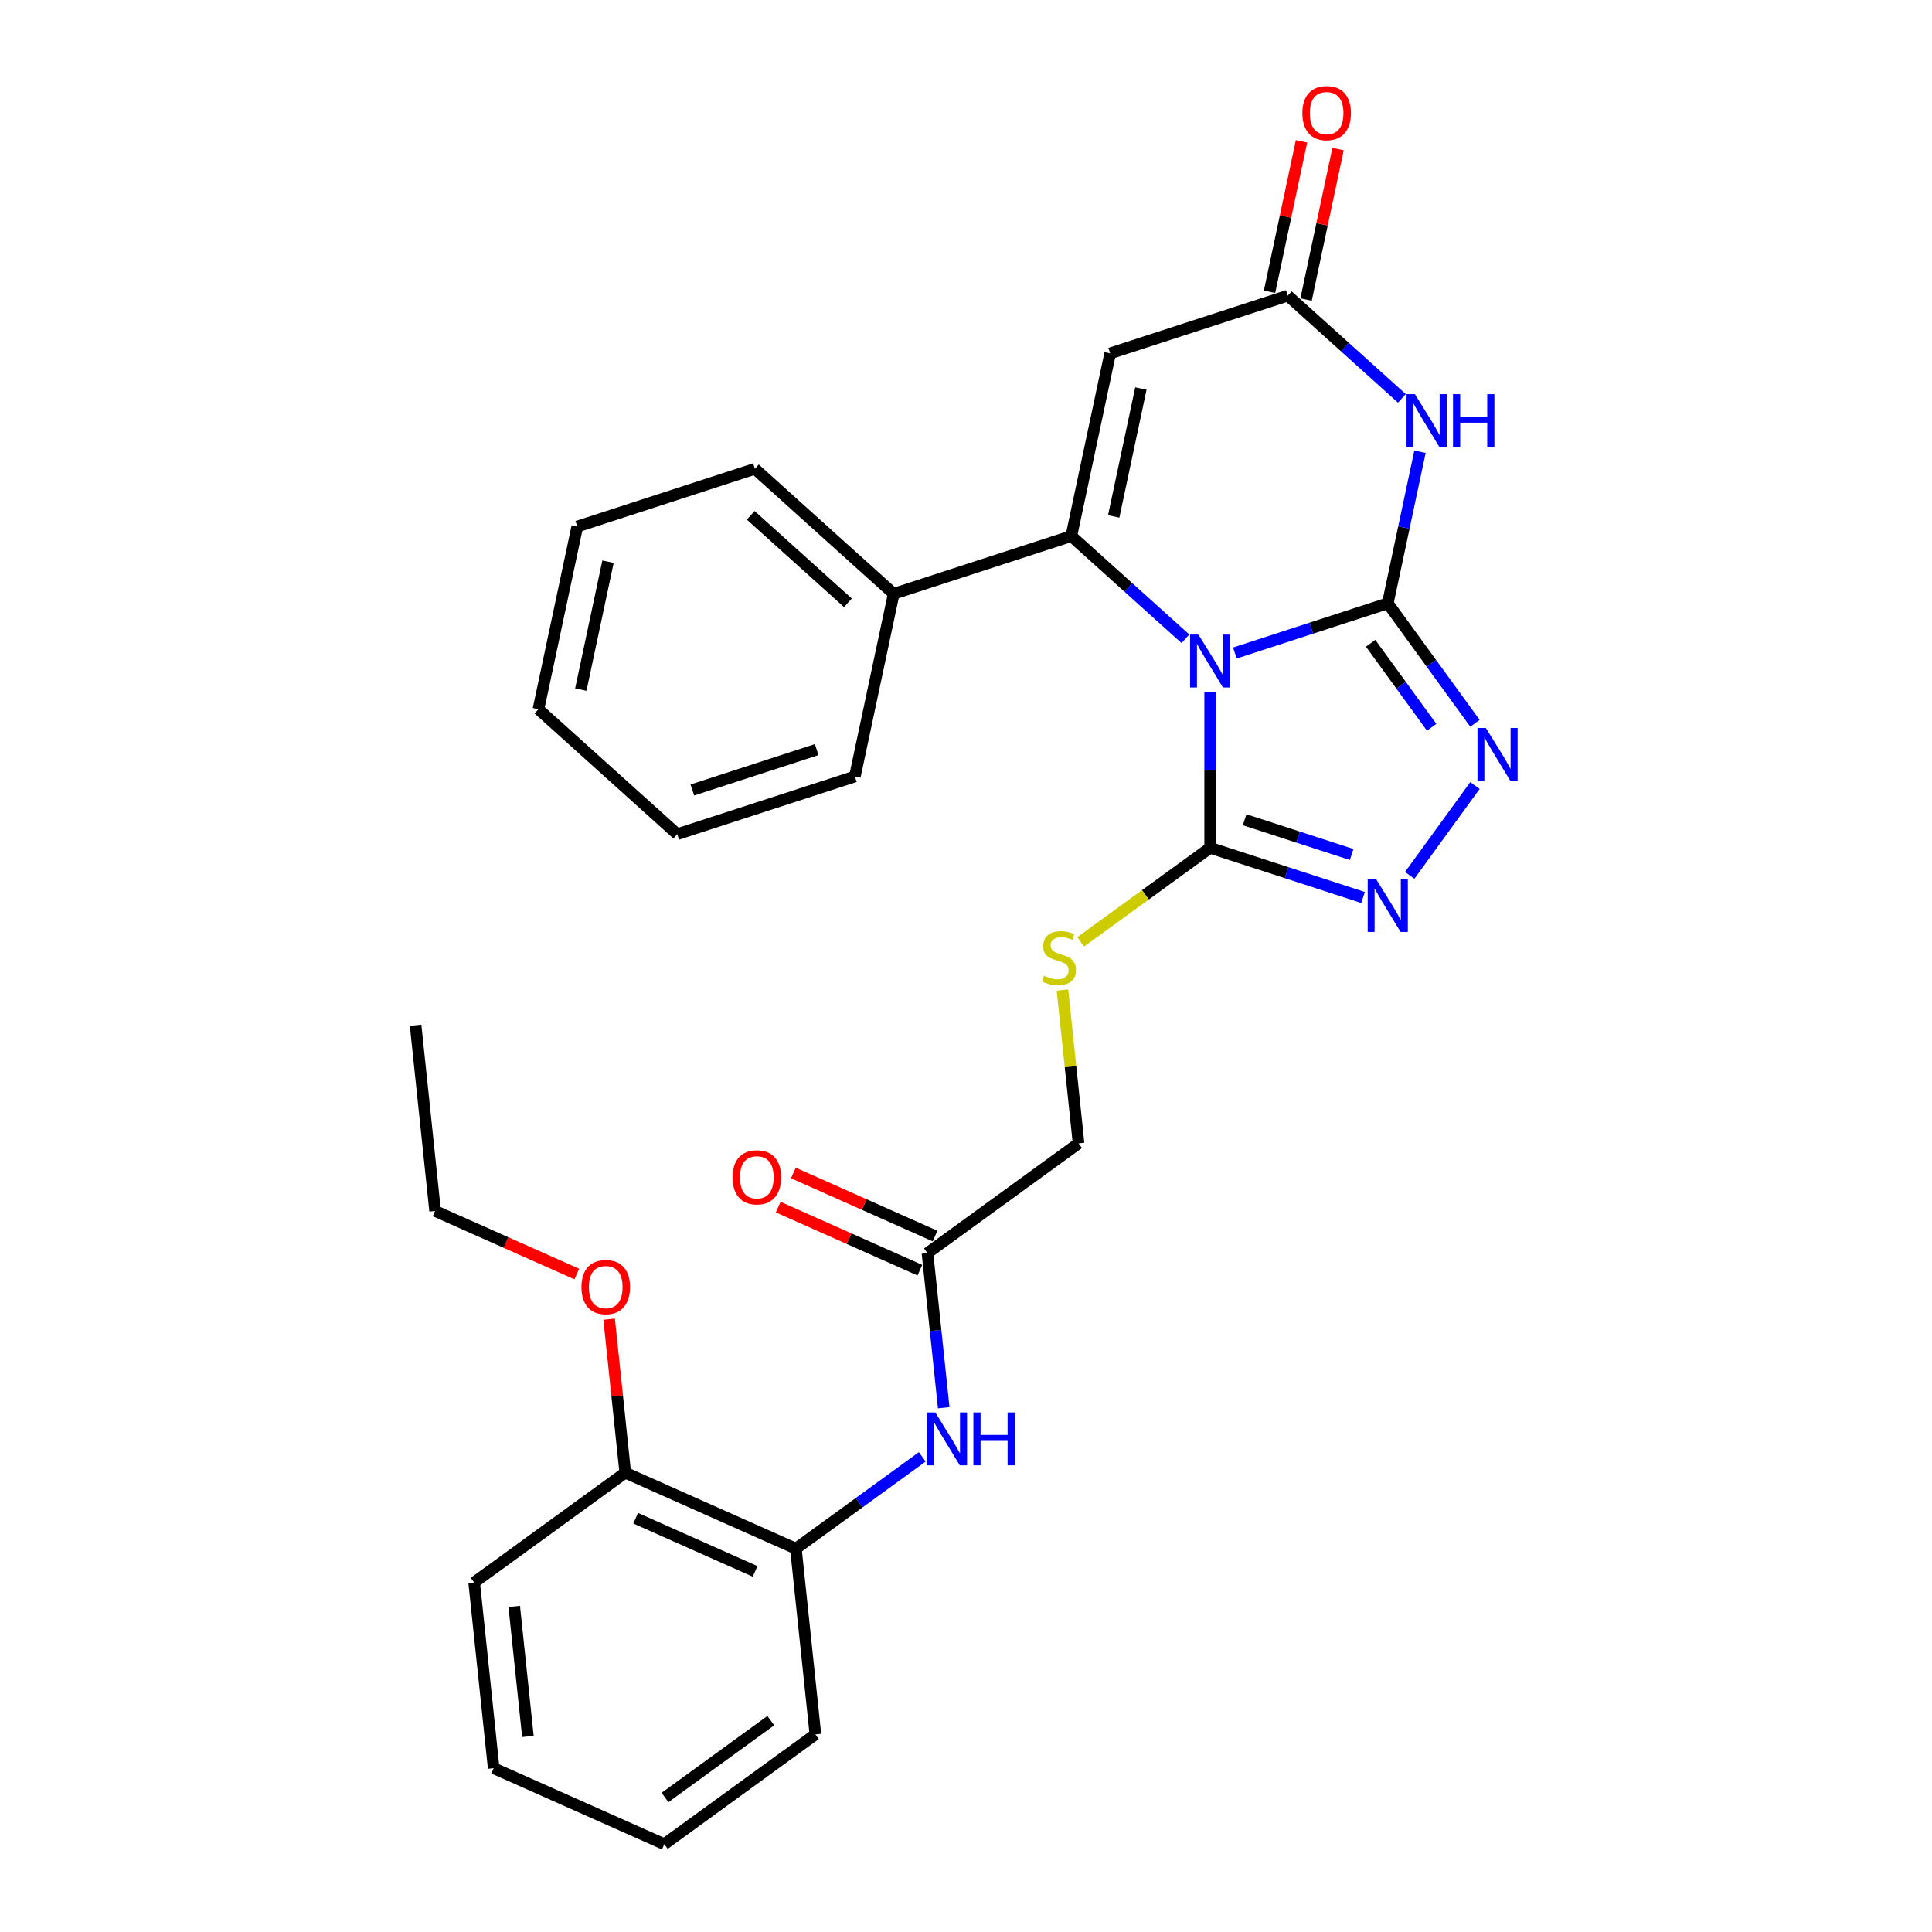 <?xml version='1.0' encoding='iso-8859-1'?>
<svg version='1.1' baseProfile='full'
              xmlns='http://www.w3.org/2000/svg'
                      xmlns:rdkit='http://www.rdkit.org/xml'
                      xmlns:xlink='http://www.w3.org/1999/xlink'
                  xml:space='preserve'
width='1000px' height='1000px' viewBox='0 0 1000 1000'>
<!-- END OF HEADER -->
<rect style='opacity:1.0;fill:#FFFFFF;stroke:none' width='1000' height='1000' x='0' y='0'> </rect>
<path class='bond-0' d='M 639.167,337.992 L 678.738,325.135' style='fill:none;fill-rule:evenodd;stroke:#0000FF;stroke-width:6px;stroke-linecap:butt;stroke-linejoin:miter;stroke-opacity:1' />
<path class='bond-0' d='M 678.738,325.135 L 718.308,312.278' style='fill:none;fill-rule:evenodd;stroke:#000000;stroke-width:6px;stroke-linecap:butt;stroke-linejoin:miter;stroke-opacity:1' />
<path class='bond-1' d='M 613.568,330.626 L 584.046,304.045' style='fill:none;fill-rule:evenodd;stroke:#0000FF;stroke-width:6px;stroke-linecap:butt;stroke-linejoin:miter;stroke-opacity:1' />
<path class='bond-1' d='M 584.046,304.045 L 554.525,277.464' style='fill:none;fill-rule:evenodd;stroke:#000000;stroke-width:6px;stroke-linecap:butt;stroke-linejoin:miter;stroke-opacity:1' />
<path class='bond-3' d='M 626.367,358.257 L 626.367,398.54' style='fill:none;fill-rule:evenodd;stroke:#0000FF;stroke-width:6px;stroke-linecap:butt;stroke-linejoin:miter;stroke-opacity:1' />
<path class='bond-3' d='M 626.367,398.54 L 626.367,438.824' style='fill:none;fill-rule:evenodd;stroke:#000000;stroke-width:6px;stroke-linecap:butt;stroke-linejoin:miter;stroke-opacity:1' />
<path class='bond-2' d='M 718.308,312.278 L 726.647,273.05' style='fill:none;fill-rule:evenodd;stroke:#000000;stroke-width:6px;stroke-linecap:butt;stroke-linejoin:miter;stroke-opacity:1' />
<path class='bond-2' d='M 726.647,273.05 L 734.985,233.823' style='fill:none;fill-rule:evenodd;stroke:#0000FF;stroke-width:6px;stroke-linecap:butt;stroke-linejoin:miter;stroke-opacity:1' />
<path class='bond-4' d='M 718.308,312.278 L 740.869,343.33' style='fill:none;fill-rule:evenodd;stroke:#000000;stroke-width:6px;stroke-linecap:butt;stroke-linejoin:miter;stroke-opacity:1' />
<path class='bond-4' d='M 740.869,343.33 L 763.43,374.382' style='fill:none;fill-rule:evenodd;stroke:#0000FF;stroke-width:6px;stroke-linecap:butt;stroke-linejoin:miter;stroke-opacity:1' />
<path class='bond-4' d='M 709.435,332.958 L 725.227,354.694' style='fill:none;fill-rule:evenodd;stroke:#000000;stroke-width:6px;stroke-linecap:butt;stroke-linejoin:miter;stroke-opacity:1' />
<path class='bond-4' d='M 725.227,354.694 L 741.02,376.431' style='fill:none;fill-rule:evenodd;stroke:#0000FF;stroke-width:6px;stroke-linecap:butt;stroke-linejoin:miter;stroke-opacity:1' />
<path class='bond-5' d='M 554.525,277.464 L 574.625,182.904' style='fill:none;fill-rule:evenodd;stroke:#000000;stroke-width:6px;stroke-linecap:butt;stroke-linejoin:miter;stroke-opacity:1' />
<path class='bond-5' d='M 576.452,267.3 L 590.522,201.108' style='fill:none;fill-rule:evenodd;stroke:#000000;stroke-width:6px;stroke-linecap:butt;stroke-linejoin:miter;stroke-opacity:1' />
<path class='bond-12' d='M 554.525,277.464 L 462.584,307.338' style='fill:none;fill-rule:evenodd;stroke:#000000;stroke-width:6px;stroke-linecap:butt;stroke-linejoin:miter;stroke-opacity:1' />
<path class='bond-30' d='M 725.608,206.193 L 696.087,179.611' style='fill:none;fill-rule:evenodd;stroke:#0000FF;stroke-width:6px;stroke-linecap:butt;stroke-linejoin:miter;stroke-opacity:1' />
<path class='bond-30' d='M 696.087,179.611 L 666.566,153.03' style='fill:none;fill-rule:evenodd;stroke:#000000;stroke-width:6px;stroke-linecap:butt;stroke-linejoin:miter;stroke-opacity:1' />
<path class='bond-6' d='M 626.367,438.824 L 665.938,451.681' style='fill:none;fill-rule:evenodd;stroke:#000000;stroke-width:6px;stroke-linecap:butt;stroke-linejoin:miter;stroke-opacity:1' />
<path class='bond-6' d='M 665.938,451.681 L 705.509,464.539' style='fill:none;fill-rule:evenodd;stroke:#0000FF;stroke-width:6px;stroke-linecap:butt;stroke-linejoin:miter;stroke-opacity:1' />
<path class='bond-6' d='M 644.213,424.293 L 671.913,433.293' style='fill:none;fill-rule:evenodd;stroke:#000000;stroke-width:6px;stroke-linecap:butt;stroke-linejoin:miter;stroke-opacity:1' />
<path class='bond-6' d='M 671.913,433.293 L 699.612,442.293' style='fill:none;fill-rule:evenodd;stroke:#0000FF;stroke-width:6px;stroke-linecap:butt;stroke-linejoin:miter;stroke-opacity:1' />
<path class='bond-9' d='M 626.367,438.824 L 592.859,463.169' style='fill:none;fill-rule:evenodd;stroke:#000000;stroke-width:6px;stroke-linecap:butt;stroke-linejoin:miter;stroke-opacity:1' />
<path class='bond-9' d='M 592.859,463.169 L 559.352,487.513' style='fill:none;fill-rule:evenodd;stroke:#CCCC00;stroke-width:6px;stroke-linecap:butt;stroke-linejoin:miter;stroke-opacity:1' />
<path class='bond-29' d='M 763.43,406.593 L 729.648,453.09' style='fill:none;fill-rule:evenodd;stroke:#0000FF;stroke-width:6px;stroke-linecap:butt;stroke-linejoin:miter;stroke-opacity:1' />
<path class='bond-7' d='M 574.625,182.904 L 666.566,153.03' style='fill:none;fill-rule:evenodd;stroke:#000000;stroke-width:6px;stroke-linecap:butt;stroke-linejoin:miter;stroke-opacity:1' />
<path class='bond-13' d='M 676.022,155.04 L 684.298,116.103' style='fill:none;fill-rule:evenodd;stroke:#000000;stroke-width:6px;stroke-linecap:butt;stroke-linejoin:miter;stroke-opacity:1' />
<path class='bond-13' d='M 684.298,116.103 L 692.575,77.166' style='fill:none;fill-rule:evenodd;stroke:#FF0000;stroke-width:6px;stroke-linecap:butt;stroke-linejoin:miter;stroke-opacity:1' />
<path class='bond-13' d='M 657.11,151.02 L 665.386,112.083' style='fill:none;fill-rule:evenodd;stroke:#000000;stroke-width:6px;stroke-linecap:butt;stroke-linejoin:miter;stroke-opacity:1' />
<path class='bond-13' d='M 665.386,112.083 L 673.663,73.146' style='fill:none;fill-rule:evenodd;stroke:#FF0000;stroke-width:6px;stroke-linecap:butt;stroke-linejoin:miter;stroke-opacity:1' />
<path class='bond-8' d='M 488.464,728.651 L 484.258,688.632' style='fill:none;fill-rule:evenodd;stroke:#0000FF;stroke-width:6px;stroke-linecap:butt;stroke-linejoin:miter;stroke-opacity:1' />
<path class='bond-8' d='M 484.258,688.632 L 480.052,648.613' style='fill:none;fill-rule:evenodd;stroke:#000000;stroke-width:6px;stroke-linecap:butt;stroke-linejoin:miter;stroke-opacity:1' />
<path class='bond-11' d='M 477.358,754.056 L 444.652,777.818' style='fill:none;fill-rule:evenodd;stroke:#0000FF;stroke-width:6px;stroke-linecap:butt;stroke-linejoin:miter;stroke-opacity:1' />
<path class='bond-11' d='M 444.652,777.818 L 411.947,801.579' style='fill:none;fill-rule:evenodd;stroke:#000000;stroke-width:6px;stroke-linecap:butt;stroke-linejoin:miter;stroke-opacity:1' />
<path class='bond-16' d='M 549.923,512.449 L 554.093,552.119' style='fill:none;fill-rule:evenodd;stroke:#CCCC00;stroke-width:6px;stroke-linecap:butt;stroke-linejoin:miter;stroke-opacity:1' />
<path class='bond-16' d='M 554.093,552.119 L 558.262,591.79' style='fill:none;fill-rule:evenodd;stroke:#000000;stroke-width:6px;stroke-linecap:butt;stroke-linejoin:miter;stroke-opacity:1' />
<path class='bond-10' d='M 480.052,648.613 L 558.262,591.79' style='fill:none;fill-rule:evenodd;stroke:#000000;stroke-width:6px;stroke-linecap:butt;stroke-linejoin:miter;stroke-opacity:1' />
<path class='bond-15' d='M 483.984,639.782 L 447.319,623.457' style='fill:none;fill-rule:evenodd;stroke:#000000;stroke-width:6px;stroke-linecap:butt;stroke-linejoin:miter;stroke-opacity:1' />
<path class='bond-15' d='M 447.319,623.457 L 410.653,607.133' style='fill:none;fill-rule:evenodd;stroke:#FF0000;stroke-width:6px;stroke-linecap:butt;stroke-linejoin:miter;stroke-opacity:1' />
<path class='bond-15' d='M 476.12,657.445 L 439.455,641.12' style='fill:none;fill-rule:evenodd;stroke:#000000;stroke-width:6px;stroke-linecap:butt;stroke-linejoin:miter;stroke-opacity:1' />
<path class='bond-15' d='M 439.455,641.12 L 402.789,624.796' style='fill:none;fill-rule:evenodd;stroke:#FF0000;stroke-width:6px;stroke-linecap:butt;stroke-linejoin:miter;stroke-opacity:1' />
<path class='bond-14' d='M 411.947,801.579 L 323.632,762.259' style='fill:none;fill-rule:evenodd;stroke:#000000;stroke-width:6px;stroke-linecap:butt;stroke-linejoin:miter;stroke-opacity:1' />
<path class='bond-14' d='M 390.836,813.344 L 329.015,785.82' style='fill:none;fill-rule:evenodd;stroke:#000000;stroke-width:6px;stroke-linecap:butt;stroke-linejoin:miter;stroke-opacity:1' />
<path class='bond-18' d='M 411.947,801.579 L 422.052,897.723' style='fill:none;fill-rule:evenodd;stroke:#000000;stroke-width:6px;stroke-linecap:butt;stroke-linejoin:miter;stroke-opacity:1' />
<path class='bond-19' d='M 462.584,307.338 L 390.742,242.651' style='fill:none;fill-rule:evenodd;stroke:#000000;stroke-width:6px;stroke-linecap:butt;stroke-linejoin:miter;stroke-opacity:1' />
<path class='bond-19' d='M 438.87,312.003 L 388.581,266.723' style='fill:none;fill-rule:evenodd;stroke:#000000;stroke-width:6px;stroke-linecap:butt;stroke-linejoin:miter;stroke-opacity:1' />
<path class='bond-20' d='M 462.584,307.338 L 442.484,401.898' style='fill:none;fill-rule:evenodd;stroke:#000000;stroke-width:6px;stroke-linecap:butt;stroke-linejoin:miter;stroke-opacity:1' />
<path class='bond-17' d='M 323.632,762.259 L 319.457,722.53' style='fill:none;fill-rule:evenodd;stroke:#000000;stroke-width:6px;stroke-linecap:butt;stroke-linejoin:miter;stroke-opacity:1' />
<path class='bond-17' d='M 319.457,722.53 L 315.281,682.801' style='fill:none;fill-rule:evenodd;stroke:#FF0000;stroke-width:6px;stroke-linecap:butt;stroke-linejoin:miter;stroke-opacity:1' />
<path class='bond-21' d='M 323.632,762.259 L 245.422,819.082' style='fill:none;fill-rule:evenodd;stroke:#000000;stroke-width:6px;stroke-linecap:butt;stroke-linejoin:miter;stroke-opacity:1' />
<path class='bond-22' d='M 298.543,659.444 L 261.877,643.12' style='fill:none;fill-rule:evenodd;stroke:#FF0000;stroke-width:6px;stroke-linecap:butt;stroke-linejoin:miter;stroke-opacity:1' />
<path class='bond-22' d='M 261.877,643.12 L 225.212,626.795' style='fill:none;fill-rule:evenodd;stroke:#000000;stroke-width:6px;stroke-linecap:butt;stroke-linejoin:miter;stroke-opacity:1' />
<path class='bond-24' d='M 422.052,897.723 L 343.842,954.545' style='fill:none;fill-rule:evenodd;stroke:#000000;stroke-width:6px;stroke-linecap:butt;stroke-linejoin:miter;stroke-opacity:1' />
<path class='bond-24' d='M 398.956,890.604 L 344.209,930.38' style='fill:none;fill-rule:evenodd;stroke:#000000;stroke-width:6px;stroke-linecap:butt;stroke-linejoin:miter;stroke-opacity:1' />
<path class='bond-26' d='M 390.742,242.651 L 298.8,272.525' style='fill:none;fill-rule:evenodd;stroke:#000000;stroke-width:6px;stroke-linecap:butt;stroke-linejoin:miter;stroke-opacity:1' />
<path class='bond-25' d='M 442.484,401.898 L 350.543,431.772' style='fill:none;fill-rule:evenodd;stroke:#000000;stroke-width:6px;stroke-linecap:butt;stroke-linejoin:miter;stroke-opacity:1' />
<path class='bond-25' d='M 422.718,387.991 L 358.359,408.903' style='fill:none;fill-rule:evenodd;stroke:#000000;stroke-width:6px;stroke-linecap:butt;stroke-linejoin:miter;stroke-opacity:1' />
<path class='bond-32' d='M 245.422,819.082 L 255.527,915.225' style='fill:none;fill-rule:evenodd;stroke:#000000;stroke-width:6px;stroke-linecap:butt;stroke-linejoin:miter;stroke-opacity:1' />
<path class='bond-32' d='M 266.167,831.482 L 273.24,898.783' style='fill:none;fill-rule:evenodd;stroke:#000000;stroke-width:6px;stroke-linecap:butt;stroke-linejoin:miter;stroke-opacity:1' />
<path class='bond-23' d='M 225.212,626.795 L 215.107,530.652' style='fill:none;fill-rule:evenodd;stroke:#000000;stroke-width:6px;stroke-linecap:butt;stroke-linejoin:miter;stroke-opacity:1' />
<path class='bond-27' d='M 343.842,954.545 L 255.527,915.225' style='fill:none;fill-rule:evenodd;stroke:#000000;stroke-width:6px;stroke-linecap:butt;stroke-linejoin:miter;stroke-opacity:1' />
<path class='bond-28' d='M 350.543,431.772 L 278.701,367.085' style='fill:none;fill-rule:evenodd;stroke:#000000;stroke-width:6px;stroke-linecap:butt;stroke-linejoin:miter;stroke-opacity:1' />
<path class='bond-31' d='M 298.8,272.525 L 278.701,367.085' style='fill:none;fill-rule:evenodd;stroke:#000000;stroke-width:6px;stroke-linecap:butt;stroke-linejoin:miter;stroke-opacity:1' />
<path class='bond-31' d='M 314.698,290.729 L 300.628,356.921' style='fill:none;fill-rule:evenodd;stroke:#000000;stroke-width:6px;stroke-linecap:butt;stroke-linejoin:miter;stroke-opacity:1' />
<path  class='atom-0' d='M 620.315 328.462
L 629.287 342.963
Q 630.176 344.394, 631.607 346.985
Q 633.038 349.576, 633.115 349.73
L 633.115 328.462
L 636.75 328.462
L 636.75 355.84
L 632.999 355.84
L 623.37 339.986
Q 622.249 338.13, 621.05 336.003
Q 619.89 333.876, 619.542 333.219
L 619.542 355.84
L 615.984 355.84
L 615.984 328.462
L 620.315 328.462
' fill='#0000FF'/>
<path  class='atom-3' d='M 732.356 204.028
L 741.327 218.529
Q 742.217 219.96, 743.648 222.551
Q 745.078 225.142, 745.156 225.296
L 745.156 204.028
L 748.791 204.028
L 748.791 231.406
L 745.04 231.406
L 735.411 215.552
Q 734.29 213.696, 733.091 211.569
Q 731.931 209.442, 731.583 208.785
L 731.583 231.406
L 728.025 231.406
L 728.025 204.028
L 732.356 204.028
' fill='#0000FF'/>
<path  class='atom-3' d='M 752.077 204.028
L 755.79 204.028
L 755.79 215.668
L 769.788 215.668
L 769.788 204.028
L 773.5 204.028
L 773.5 231.406
L 769.788 231.406
L 769.788 218.761
L 755.79 218.761
L 755.79 231.406
L 752.077 231.406
L 752.077 204.028
' fill='#0000FF'/>
<path  class='atom-5' d='M 769.08 376.799
L 778.051 391.3
Q 778.94 392.73, 780.371 395.321
Q 781.802 397.912, 781.879 398.067
L 781.879 376.799
L 785.514 376.799
L 785.514 404.176
L 781.763 404.176
L 772.135 388.322
Q 771.013 386.466, 769.814 384.339
Q 768.654 382.212, 768.306 381.555
L 768.306 404.176
L 764.749 404.176
L 764.749 376.799
L 769.08 376.799
' fill='#0000FF'/>
<path  class='atom-7' d='M 712.257 455.009
L 721.228 469.51
Q 722.117 470.94, 723.548 473.531
Q 724.979 476.122, 725.056 476.277
L 725.056 455.009
L 728.691 455.009
L 728.691 482.386
L 724.94 482.386
L 715.312 466.532
Q 714.19 464.676, 712.991 462.549
Q 711.831 460.422, 711.483 459.765
L 711.483 482.386
L 707.926 482.386
L 707.926 455.009
L 712.257 455.009
' fill='#0000FF'/>
<path  class='atom-9' d='M 484.106 731.067
L 493.077 745.568
Q 493.966 746.999, 495.397 749.59
Q 496.828 752.181, 496.905 752.336
L 496.905 731.067
L 500.54 731.067
L 500.54 758.445
L 496.789 758.445
L 487.16 742.591
Q 486.039 740.735, 484.84 738.608
Q 483.68 736.481, 483.332 735.824
L 483.332 758.445
L 479.775 758.445
L 479.775 731.067
L 484.106 731.067
' fill='#0000FF'/>
<path  class='atom-9' d='M 503.827 731.067
L 507.539 731.067
L 507.539 742.707
L 521.537 742.707
L 521.537 731.067
L 525.249 731.067
L 525.249 758.445
L 521.537 758.445
L 521.537 745.8
L 507.539 745.8
L 507.539 758.445
L 503.827 758.445
L 503.827 731.067
' fill='#0000FF'/>
<path  class='atom-10' d='M 540.423 505.044
Q 540.733 505.16, 542.009 505.701
Q 543.285 506.242, 544.677 506.59
Q 546.108 506.9, 547.5 506.9
Q 550.091 506.9, 551.599 505.662
Q 553.107 504.386, 553.107 502.182
Q 553.107 500.674, 552.333 499.746
Q 551.599 498.818, 550.439 498.315
Q 549.279 497.812, 547.345 497.232
Q 544.909 496.498, 543.439 495.802
Q 542.009 495.106, 540.965 493.636
Q 539.959 492.167, 539.959 489.692
Q 539.959 486.25, 542.279 484.123
Q 544.638 481.997, 549.279 481.997
Q 552.449 481.997, 556.046 483.505
L 555.156 486.482
Q 551.869 485.129, 549.395 485.129
Q 546.726 485.129, 545.257 486.25
Q 543.787 487.333, 543.826 489.228
Q 543.826 490.697, 544.561 491.587
Q 545.334 492.476, 546.417 492.979
Q 547.538 493.481, 549.395 494.061
Q 551.869 494.835, 553.339 495.608
Q 554.808 496.382, 555.852 497.967
Q 556.935 499.514, 556.935 502.182
Q 556.935 505.972, 554.383 508.021
Q 551.869 510.032, 547.654 510.032
Q 545.218 510.032, 543.362 509.49
Q 541.545 508.988, 539.379 508.098
L 540.423 505.044
' fill='#CCCC00'/>
<path  class='atom-14' d='M 674.098 58.547
Q 674.098 51.974, 677.346 48.3
Q 680.594 44.627, 686.665 44.627
Q 692.736 44.627, 695.985 48.3
Q 699.233 51.974, 699.233 58.547
Q 699.233 65.198, 695.946 68.988
Q 692.659 72.739, 686.665 72.739
Q 680.633 72.739, 677.346 68.988
Q 674.098 65.237, 674.098 58.547
M 686.665 69.645
Q 690.842 69.645, 693.084 66.861
Q 695.366 64.038, 695.366 58.547
Q 695.366 53.172, 693.084 50.466
Q 690.842 47.72, 686.665 47.72
Q 682.489 47.72, 680.208 50.427
Q 677.965 53.134, 677.965 58.547
Q 677.965 64.077, 680.208 66.861
Q 682.489 69.645, 686.665 69.645
' fill='#FF0000'/>
<path  class='atom-16' d='M 379.17 609.37
Q 379.17 602.796, 382.418 599.123
Q 385.666 595.449, 391.737 595.449
Q 397.808 595.449, 401.056 599.123
Q 404.305 602.796, 404.305 609.37
Q 404.305 616.021, 401.018 619.811
Q 397.731 623.562, 391.737 623.562
Q 385.705 623.562, 382.418 619.811
Q 379.17 616.06, 379.17 609.37
M 391.737 620.468
Q 395.913 620.468, 398.156 617.684
Q 400.438 614.861, 400.438 609.37
Q 400.438 603.995, 398.156 601.288
Q 395.913 598.543, 391.737 598.543
Q 387.561 598.543, 385.279 601.249
Q 383.037 603.956, 383.037 609.37
Q 383.037 614.9, 385.279 617.684
Q 387.561 620.468, 391.737 620.468
' fill='#FF0000'/>
<path  class='atom-18' d='M 300.96 666.193
Q 300.96 659.619, 304.208 655.946
Q 307.456 652.272, 313.527 652.272
Q 319.598 652.272, 322.846 655.946
Q 326.095 659.619, 326.095 666.193
Q 326.095 672.844, 322.808 676.634
Q 319.521 680.384, 313.527 680.384
Q 307.495 680.384, 304.208 676.634
Q 300.96 672.883, 300.96 666.193
M 313.527 677.291
Q 317.703 677.291, 319.946 674.507
Q 322.228 671.684, 322.228 666.193
Q 322.228 660.818, 319.946 658.111
Q 317.703 655.366, 313.527 655.366
Q 309.351 655.366, 307.069 658.072
Q 304.827 660.779, 304.827 666.193
Q 304.827 671.723, 307.069 674.507
Q 309.351 677.291, 313.527 677.291
' fill='#FF0000'/>
</svg>
